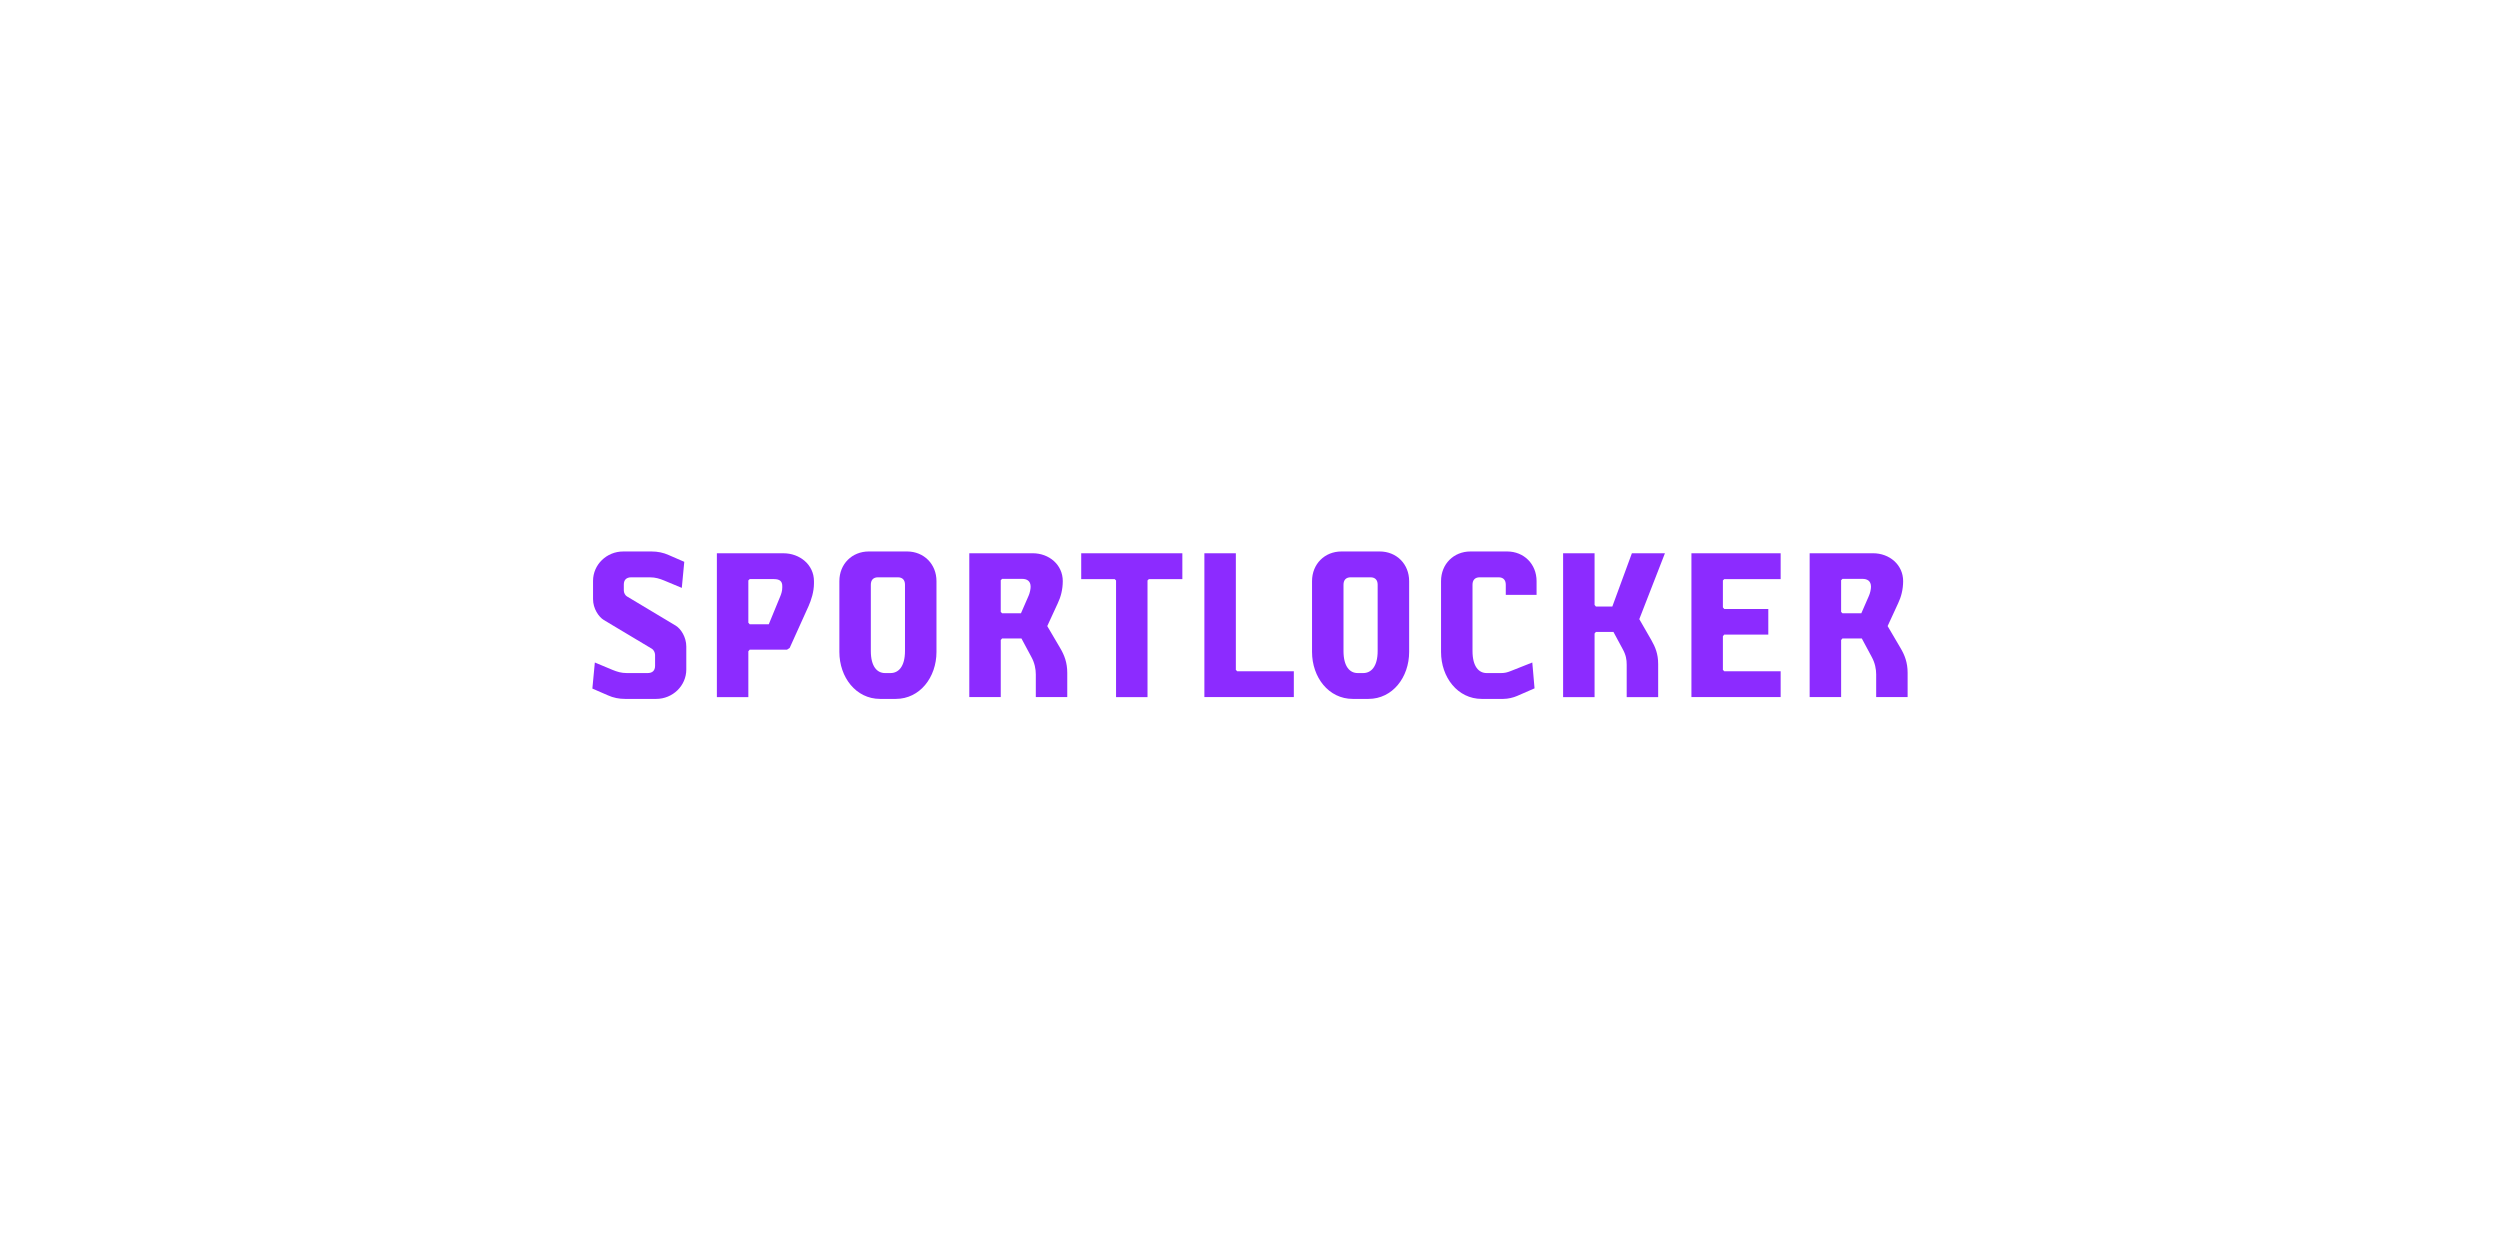<?xml version="1.0" encoding="UTF-8"?>
<svg xmlns="http://www.w3.org/2000/svg" id="Layer_1" viewBox="0 0 1954.24 977.41">
  <rect class="cls-1" width="1954.24" height="977.41"></rect>
  <defs>
    <symbol xmlns:default="http://www.w3.org/2000/svg" id="content" viewBox="0 0 1954.24 977.41" preserveAspectRatio="xMidYMid meet">
      <defs xmlns:default="http://www.w3.org/2000/svg">
        <style>.cls-1{fill:#fff;}.cls-2{fill:#8c2bff;}</style>
      </defs>
      <g xmlns:default="http://www.w3.org/2000/svg">
        <path class="cls-2" d="M512.94,546.33h-24.42c-4.57,0-9.14-.88-13.35-2.81l-12.12-5.27,1.93-20.38,13.88,5.8c3.51,1.41,6.68,2.46,11.07,2.46h16.34c3.69,0,5.8-1.93,5.8-5.62v-8.61c0-1.93-1.23-4.04-2.46-4.74l-37.6-22.49c-4.04-2.46-8.43-8.96-8.43-16.34v-14.23c0-12.83,10.72-23.01,23.54-23.01h22.31c4.57,0,9.14,.88,13.35,2.81l12.12,5.27-1.93,20.38-13.88-5.8c-3.51-1.41-6.68-2.46-11.07-2.46h-14.58c-3.69,0-5.8,1.93-5.8,5.62v4.74c0,1.93,1.23,3.87,2.46,4.57l38.12,22.84c4.04,2.46,8.26,8.96,8.26,16.34v17.92c0,12.83-10.72,23.01-23.54,23.01Z"></path>
        <path class="cls-2" d="M632.06,473.77l-14.76,32.68-2.11,1.41h-29.16l-1.05,1.23v35.84h-24.6v-112.44h52c12.83,0,23.89,8.96,23.89,21.79v1.76c0,6.5-2.11,13-4.22,17.75Zm-20.56-15.64c0-3.69-1.93-5.45-6.5-5.45h-18.97l-1.05,1.05v33.03l1.05,1.23h14.93l8.96-21.79c.88-2.11,1.58-4.39,1.58-6.85v-1.23Z"></path>
        <path class="cls-2" d="M700.23,546.33h-12.3c-18.8,0-31.8-16.87-31.8-36.72v-55.34c0-13.35,9.84-23.19,23.02-23.19h29.87c13.18,0,23.02,9.84,23.02,23.19v55.34c0,19.85-13,36.72-31.8,36.72Zm7.2-89.25c0-3.69-1.93-5.8-5.62-5.8h-15.46c-3.69,0-5.62,2.11-5.62,5.8v51.83c0,12.12,4.92,17.22,11.07,17.22h4.39c6.15,0,11.24-5.09,11.24-17.22v-51.83Z"></path>
        <path class="cls-2" d="M809.69,544.92v-17.75c0-4.04-.88-8.96-3.51-13.7l-7.73-14.41h-15.11l-1.05,1.23v44.62h-24.6v-112.44h49.54c12.83,0,23.54,8.96,23.54,21.79,0,6.5-1.58,12.47-3.87,17.22l-8.26,17.92,10.01,17.04c3.34,5.62,5.62,11.42,5.62,19.5v18.97h-24.6Zm-10.72-92.41h-15.64l-1.05,1.05v24.77l1.05,1.05h14.76l5.97-13.7c.88-1.93,1.58-5.09,1.58-7.03,0-4.74-3.16-6.15-6.68-6.15Z"></path>
        <path class="cls-2" d="M898.06,452.69l-1.05,1.05v91.18h-24.6v-91.18l-1.05-1.05h-26.18v-20.2h79.06v20.2h-26.18Z"></path>
        <path class="cls-2" d="M941.46,544.92v-112.44h24.6v91.18l1.05,1.05h44.27v20.2h-69.92Z"></path>
        <path class="cls-2" d="M1069.71,546.33h-12.3c-18.8,0-31.8-16.87-31.8-36.72v-55.34c0-13.35,9.84-23.19,23.02-23.19h29.87c13.18,0,23.02,9.84,23.02,23.19v55.34c0,19.85-13,36.72-31.8,36.72Zm7.2-89.25c0-3.69-1.93-5.8-5.62-5.8h-15.46c-3.69,0-5.62,2.11-5.62,5.8v51.83c0,12.12,4.92,17.22,11.07,17.22h4.39c6.15,0,11.24-5.09,11.24-17.22v-51.83Z"></path>
        <path class="cls-2" d="M1177.06,464.99v-7.91c0-3.69-1.93-5.8-5.62-5.8h-14.76c-3.69,0-5.62,2.11-5.62,5.8v51.83c0,12.12,4.92,17.22,11.07,17.22h11.24c2.99,0,4.92-.53,7.55-1.58l16.87-6.68,1.76,20.21-13.7,5.97c-2.81,1.23-7.03,2.28-10.72,2.28h-16.87c-18.8,0-31.8-16.87-31.8-36.72v-55.34c0-13.35,9.84-23.19,23.02-23.19h28.64c13.18,0,23.02,9.84,23.02,23.19v10.72h-24.07Z"></path>
        <path class="cls-2" d="M1281.42,483.96l9.49,16.51c2.99,5.27,5.27,10.54,5.27,18.62v25.83h-24.6v-25.3c0-4.04-.53-7.55-3.16-12.3l-7.2-13.35h-13.7l-1.05,1.23v49.72h-24.6v-112.44h24.6v40.41l1.05,1.23h12.83l15.29-41.64h25.83l-20.03,51.48Z"></path>
        <path class="cls-2" d="M1322.18,544.92v-112.44h69.75v20.2h-44.1l-1.05,1.05v21.08l1.05,1.23h34.44v20.03h-34.44l-1.05,1.23v26.35l1.05,1.05h44.1v20.2h-69.75Z"></path>
        <path class="cls-2" d="M1466.6,544.92v-17.75c0-4.04-.88-8.96-3.51-13.7l-7.73-14.41h-15.11l-1.05,1.23v44.62h-24.6v-112.44h49.54c12.83,0,23.54,8.96,23.54,21.79,0,6.5-1.58,12.47-3.87,17.22l-8.26,17.92,10.01,17.04c3.34,5.62,5.62,11.42,5.62,19.5v18.97h-24.6Zm-10.72-92.41h-15.64l-1.05,1.05v24.77l1.05,1.05h14.76l5.97-13.7c.88-1.93,1.58-5.09,1.58-7.03,0-4.74-3.16-6.15-6.68-6.15Z"></path>
      </g>
    </symbol>
  </defs>
  <use href="#content"></use>
</svg>
